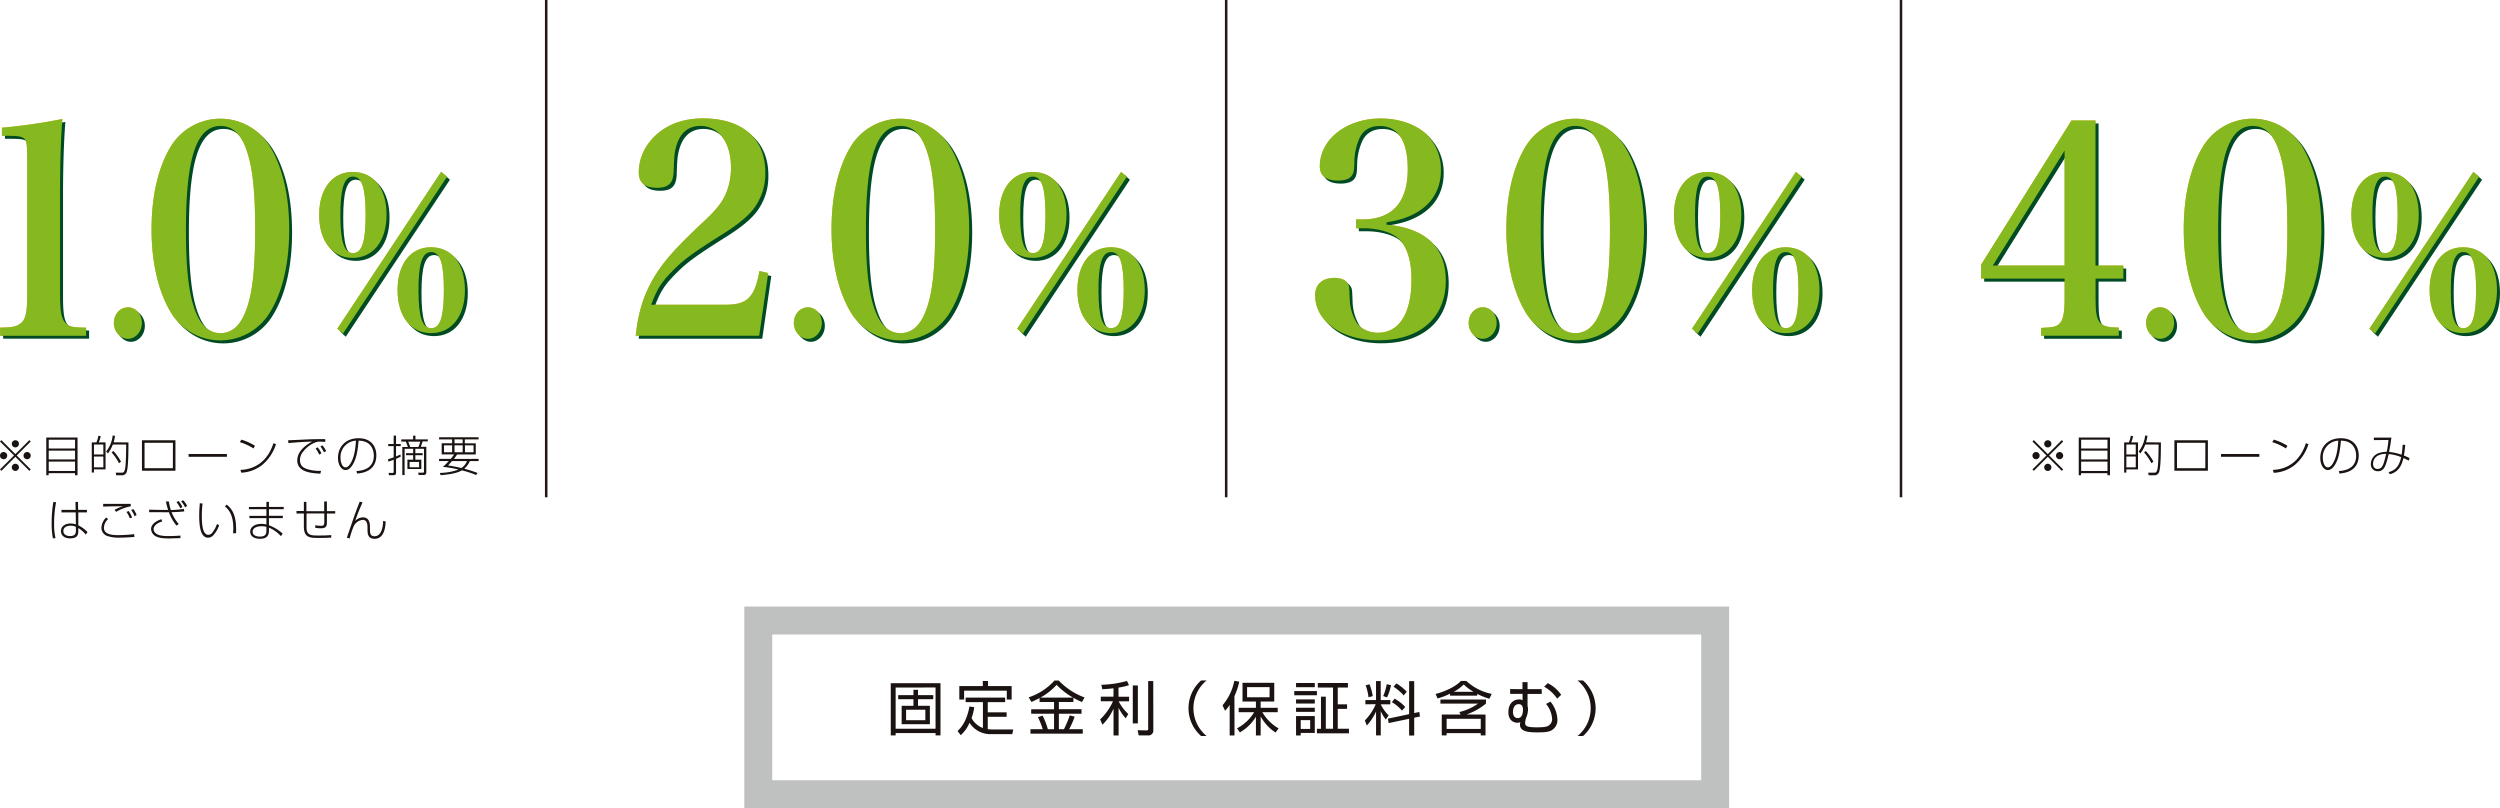 <svg xmlns="http://www.w3.org/2000/svg" viewBox="0 0 984.3 318.21"><defs><style>.cls-1{fill:#1a1311;}.cls-2,.cls-6{fill:none;stroke-miterlimit:10;}.cls-2{stroke:#bfc0c0;stroke-width:11px;}.cls-3{fill:#eeac2d;}.cls-4{fill:#004b24;}.cls-5{fill:#85b91f;}.cls-6{stroke:#231815;}.cls-7{fill:#231815;}</style></defs><g id="レイヤー_2" data-name="レイヤー 2"><g id="ないよう"><path class="cls-1" d="M370.29,269v20.55h-1.94v-.92H352.63v.92h-1.92V269Zm-17.66,1.69v16.23h15.72V270.68Zm13.48,7.2v7.23H355v-7.23h4.64V275.3h-6v-1.6h6v-2.12h1.8v2.12h6v1.6h-6v2.58Zm-9.37,1.55v4.11h7.59v-4.11Z"/><path class="cls-1" d="M387,276.45h-6.81v-1.8h15.56v1.8H388.9v4h7.43v1.76H388.9v4.87a13.24,13.24,0,0,0,1.87.12h8.17l-.37,1.84h-8.24a9.64,9.64,0,0,1-8.61-4.48,13.45,13.45,0,0,1-3.47,4.9L377,287.81c2.42-2.13,4-5.66,4.68-9.65l1.89.28a18,18,0,0,1-1.06,4.27,8.39,8.39,0,0,0,4.48,3.92Zm2-8.33v2h9.31v5.31h-1.92v-3.51H379.59v3.51H377.7v-5.31h9.24v-2Z"/><path class="cls-1" d="M422.61,276.4H416.9v2.82h8.92V281H416.9v6.11h2a39.85,39.85,0,0,0,2.28-5.45l1.94.51a32.2,32.2,0,0,1-2.19,4.94h5.38v1.74h-20.6v-1.74h4.83a31.75,31.75,0,0,0-1.89-4.75l1.84-.6a30,30,0,0,1,2.08,5.35H415V281h-9v-1.76h9V276.4h-5.7v-1.57c-1.62.86-2.38,1.18-3.19,1.55L405,274.56a23.58,23.58,0,0,0,10.18-6.63h1.66A26.86,26.86,0,0,0,427,274.6L426,276.4a24.49,24.49,0,0,1-3.37-1.66Zm-.16-1.75a29.64,29.64,0,0,1-6.45-5,24.91,24.91,0,0,1-6.34,5Z"/><path class="cls-1" d="M440.4,274.33h4.13v1.8h-4.09a19.24,19.24,0,0,0,3.79,5l-1,1.68a16.72,16.72,0,0,1-2.81-4.13v10.9h-2V279a20,20,0,0,1-4.37,6.34l-.9-2.1a22.48,22.48,0,0,0,5.06-7.15H433.4v-1.8h5V271c-1.6.18-3.17.3-4.39.37l-.39-1.76a42.23,42.23,0,0,0,10.09-1.5l.8,1.66a26.18,26.18,0,0,1-4.15.95ZM448,284.81h-2V269.87h2Zm6.09,2.74a1.89,1.89,0,0,1-2.12,2h-3.65l-.41-2.05,3.32.07c.69,0,.83-.05.83-.69V268.16h2Z"/><path class="cls-1" d="M475.08,267.91a14.11,14.11,0,0,0,0,21.88h-2.17a14.53,14.53,0,0,1,0-21.88Z"/><path class="cls-1" d="M486.05,289.56h-1.9V277.51a13.75,13.75,0,0,1-1.82,2.33l-1-2.14a21.14,21.14,0,0,0,4.64-9.65l1.94.34a25,25,0,0,1-1.89,5.68Zm1-2.81a17.07,17.07,0,0,0,6.74-6.35h-6.1v-1.73h6.79V276.2h-5.28v-7.37H501.7v7.37h-5.36v2.47h6.72v1.73H497a17.54,17.54,0,0,0,6.42,6.39l-1.2,1.62a17.64,17.64,0,0,1-5.87-6.33v7.48h-1.87V282.2a17.68,17.68,0,0,1-6.32,6.16Zm12.83-16.21H491v4h8.84Z"/><path class="cls-1" d="M518.5,272.09v1.66h-8.92v-1.66Zm-.84-3.17v1.64h-7.38v-1.64Zm0,6.45V277h-7.38v-1.63Zm0,3.27v1.64h-7.38v-1.64Zm0,3.28v6.65h-5.54v1h-1.84v-7.64Zm-1.82,1.62h-3.72V287h3.72Zm9,3.39V270.7h-6v-1.78h11.86v1.78h-4v6.6h3.67v1.8h-3.67v7.83h4.41v1.8H518.5v-1.8h1.59V274.28H522v12.65Z"/><path class="cls-1" d="M537.59,277.3v-1.68h4.18v-7.46h1.85v7.46h3.78v1.68h-3.78v0a15.72,15.72,0,0,0,3.11,4.36l-1.1,1.64a16.28,16.28,0,0,1-2-3.28v9.51h-1.85v-9.42a20.22,20.22,0,0,1-3.63,5.54l-.78-2a20.46,20.46,0,0,0,4.29-6.4Zm1.22-2.77a20.45,20.45,0,0,0-1.13-4.71l1.53-.41a24.22,24.22,0,0,1,1.27,4.66Zm5.78-.48a18.87,18.87,0,0,0,1.38-4.66l1.69.34a19.08,19.08,0,0,1-1.55,4.85Zm14.22,6.26.25,1.8-2.26.48v7h-2V283l-8.06,1.69-.3-1.73,8.36-1.78v-13h2v12.58ZM552,279.8a15.77,15.77,0,0,0-4-3.35l1.11-1.38a17.68,17.68,0,0,1,4.16,3.27Zm.67-6a20,20,0,0,0-4-3.42l1.11-1.31a18.52,18.52,0,0,1,4.08,3.28Z"/><path class="cls-1" d="M581.64,273.89H570.91v-.79A25.51,25.51,0,0,1,566,275l-.78-1.78c4-1,8.22-3.13,9.95-5.12h2.15a20.68,20.68,0,0,0,10,5.1l-.92,1.92a28.94,28.94,0,0,1-4.81-1.92Zm3.24,7.45v8.2H583v-.9H569.57v.9h-1.92v-8.2h7.41l-.5-1a20.37,20.37,0,0,0,7.38-3.33H567.12v-1.59h17.94v1.59a24.58,24.58,0,0,1-7.67,4.29ZM583,283H569.57v4H583Zm-2.82-10.62a18.86,18.86,0,0,1-3.88-2.88,16.75,16.75,0,0,1-3.92,2.88Z"/><path class="cls-1" d="M599.43,271.33v-2.75h2v2.75H607v1.89h-5.57l0,4.66a2.88,2.88,0,0,0,.09.46,7.61,7.61,0,0,1,.09,1,8.07,8.07,0,0,1-.58,2.87,6.42,6.42,0,0,0-.55,2.44c0,1.27.83,1.71,4.64,1.71,2.84,0,3.58-.23,4.16-.44a3,3,0,0,0,1.82-2.86,10,10,0,0,0-2.4-5.91l1.75-.9a11.77,11.77,0,0,1,2.73,7,4.62,4.62,0,0,1-2.77,4.53c-1.11.41-2.13.57-5.2.57-2.91,0-6.76-.14-6.76-3a3.06,3.06,0,0,1,.16-1,4.07,4.07,0,0,1-1.25.21c-1,0-3.48-.6-3.48-4.18,0-3.26,1.87-5,4.29-5a1.89,1.89,0,0,1,1.29.35v-2.54h-4.89v-1.89Zm-3.74,8.95c0,.58.12,2.45,1.94,2.45,1.55,0,2-1.8,2-3.26s-.55-2.23-1.66-2.23C595.69,277.24,595.69,280,595.69,280.28Zm17.39-5.19a14.76,14.76,0,0,0-5.1-4.71l1.4-1.41a14.16,14.16,0,0,1,5.29,4.59Z"/><path class="cls-1" d="M621.09,289.79a14.11,14.11,0,0,0,0-21.88h2.17a14.53,14.53,0,0,1,0,21.88Z"/><rect class="cls-2" x="298.54" y="244.31" width="376.76" height="68.39"/><path class="cls-3" d="M.05,129c4.68-.11,6.1-.34,7.62-1.37,2.34-1.37,3.05-4.34,3.05-11.65V63.42c-.1-5.83-.1-5.83-.3-6.86-.41-2.51-1.73-3.08-6.91-3.08H.76v-3.2a218.19,218.19,0,0,0,23.79-3.43Q23.64,59,23.64,75.64V116c0,7,.61,9.82,2.44,11.42,1.42,1.26,2.64,1.49,7.82,1.6v3.2H.05Z"/><path class="cls-3" d="M55.87,127.15c0,3.45-2.49,6.25-5.5,6.25s-5.56-2.8-5.56-6.25S47.23,121,50.37,121,55.87,123.7,55.87,127.15Z"/><path class="cls-3" d="M67.09,57.93a22.89,22.89,0,0,1,39.35,0c4.88,8.12,7.42,19.31,7.42,32.45s-2.54,24.33-7.42,32.33a22.77,22.77,0,0,1-39.35,0c-4.78-8.11-7.42-19.42-7.42-32.33C59.67,77.24,62.21,66.16,67.09,57.93Zm9.36,63.29q3.35,9.94,10.37,9.94c5.18,0,8.74-3.88,11-11.88,1.83-6.28,2.64-15.42,2.64-28.9,0-14.85-1-24.33-3.25-30.85-2.24-6.74-5.6-9.94-10.37-9.94-9.46,0-13.63,12.46-13.63,40.79C73.19,104.89,74.21,114.71,76.45,121.22Z"/><path class="cls-3" d="M138.89,67.7c8.21,0,13.3,6.46,13.3,16.83s-5.23,17-13.3,17-13.23-6.61-13.23-16.9S130.82,67.7,138.89,67.7ZM176,69.58,135,131.4l-2.18-2L173.7,67.62ZM139,99.64c3.49,0,4.95-4.41,4.95-15,0-10.7-1.46-15.11-5-15.11-3.41,0-4.94,4.58-4.94,15S135.4,99.64,139,99.64Zm30.67-2.29c8.22,0,13.38,6.45,13.38,16.9,0,10.21-5.24,16.91-13.3,16.91s-13.23-6.62-13.23-16.91S161.64,97.35,169.63,97.35Zm.15,31.85c3.49,0,4.94-4.41,4.94-14.95s-1.45-15-5-15-5,4.57-5,14.86C164.76,124.71,166.22,129.2,169.78,129.2Z"/><path class="cls-4" d="M1.23,130.17c4.67-.11,6.1-.34,7.62-1.37,2.34-1.37,3.05-4.34,3.05-11.65V64.6c-.1-5.83-.1-5.83-.3-6.86-.41-2.51-1.73-3.08-6.91-3.08H1.94v-3.2A218.19,218.19,0,0,0,25.73,48q-.91,12.17-.91,28.79v40.33c0,7,.61,9.82,2.44,11.42,1.42,1.26,2.64,1.49,7.82,1.6v3.2H1.23Z"/><path class="cls-4" d="M57.05,128.33c0,3.45-2.49,6.25-5.5,6.25S46,131.78,46,128.33s2.42-6.17,5.56-6.17S57.05,124.88,57.05,128.33Z"/><path class="cls-4" d="M68.27,59.11a22.89,22.89,0,0,1,39.35,0C112.5,67.23,115,78.42,115,91.56s-2.54,24.33-7.42,32.33a22.77,22.77,0,0,1-39.35,0c-4.78-8.11-7.42-19.42-7.42-32.33C60.85,78.42,63.39,67.34,68.27,59.11Zm9.36,63.29Q81,132.35,88,132.34c5.18,0,8.74-3.88,11-11.88,1.83-6.28,2.64-15.42,2.64-28.9,0-14.85-1-24.33-3.25-30.85C96.13,54,92.77,50.77,88,50.77c-9.46,0-13.63,12.46-13.63,40.79C74.37,106.07,75.39,115.89,77.63,122.4Z"/><path class="cls-4" d="M140.07,68.88c8.21,0,13.3,6.46,13.3,16.83s-5.23,17-13.3,17-13.23-6.61-13.23-16.9S132,68.88,140.07,68.88Zm37.07,1.88-41,61.82-2.18-2L174.88,68.8Zm-37,30.06c3.49,0,4.94-4.41,4.94-14.95,0-10.7-1.45-15.11-5-15.11s-4.94,4.58-4.94,15S136.58,100.82,140.14,100.82Zm30.67-2.29c8.22,0,13.38,6.45,13.38,16.9,0,10.21-5.24,16.91-13.3,16.91s-13.23-6.62-13.23-16.91S162.82,98.53,170.81,98.53Zm.15,31.85c3.49,0,4.94-4.41,4.94-14.95s-1.45-15-5-15-4.95,4.57-4.95,14.86C165.94,125.89,167.4,130.38,171,130.38Z"/><path class="cls-5" d="M.05,129c4.68-.11,6.1-.34,7.62-1.37,2.34-1.37,3.05-4.34,3.05-11.65V63.42c-.1-5.83-.1-5.83-.3-6.86-.41-2.51-1.73-3.08-6.91-3.08H.76v-3.2a218.19,218.19,0,0,0,23.79-3.43Q23.64,59,23.64,75.64V116c0,7,.61,9.82,2.44,11.42,1.42,1.26,2.64,1.49,7.82,1.6v3.2H.05Z"/><path class="cls-5" d="M55.87,127.15c0,3.45-2.49,6.25-5.5,6.25s-5.56-2.8-5.56-6.25S47.23,121,50.37,121,55.87,123.7,55.87,127.15Z"/><path class="cls-5" d="M67.09,57.93a22.89,22.89,0,0,1,39.35,0c4.88,8.12,7.42,19.31,7.42,32.45s-2.54,24.33-7.42,32.33a22.77,22.77,0,0,1-39.35,0c-4.78-8.11-7.42-19.42-7.42-32.33C59.67,77.24,62.21,66.16,67.09,57.93Zm9.36,63.29q3.35,9.94,10.37,9.94c5.18,0,8.74-3.88,11-11.88,1.83-6.28,2.64-15.42,2.64-28.9,0-14.85-1-24.33-3.25-30.85-2.24-6.74-5.6-9.94-10.37-9.94-9.46,0-13.63,12.46-13.63,40.79C73.19,104.89,74.21,114.71,76.45,121.22Z"/><path class="cls-5" d="M138.89,67.7c8.21,0,13.3,6.46,13.3,16.83s-5.23,17-13.3,17-13.23-6.61-13.23-16.9S130.82,67.7,138.89,67.7ZM176,69.58,135,131.4l-2.18-2L173.7,67.62ZM139,99.64c3.49,0,4.95-4.41,4.95-15,0-10.7-1.46-15.11-5-15.11-3.41,0-4.94,4.58-4.94,15S135.4,99.64,139,99.64Zm30.67-2.29c8.22,0,13.38,6.45,13.38,16.9,0,10.21-5.24,16.91-13.3,16.91s-13.23-6.62-13.23-16.91S161.64,97.35,169.63,97.35Zm.15,31.85c3.49,0,4.94-4.41,4.94-14.95s-1.45-15-5-15-5,4.57-5,14.86C164.76,124.71,166.22,129.2,169.78,129.2Z"/><path class="cls-3" d="M250.28,132.19c1-9.14,3.05-15.76,6.81-22.28s8.54-12,20.13-22.84c4.68-4.35,6.92-7.2,8.44-10.51a26,26,0,0,0,2.14-10.51c0-9.94-4.78-16.46-12-16.46-4.78,0-7.93,2.63-9.45,7.66-.82,2.85-.92,4-1.12,10.39-.21,4.46-2,6.29-6.51,6.29-4.88,0-7.22-1.94-7.22-6.06,0-6.17,3.05-12,8.44-16.11,4.58-3.42,10.07-5.14,16.88-5.14,15.35,0,24.5,7.89,24.5,21.14a22.85,22.85,0,0,1-4.57,14.39c-2.14,2.86-6,6.06-11.19,9.37-13.42,8.46-16.47,10.74-21.15,15.54-4.06,4.11-5.89,7.08-8,12.91h29.49c8.33,0,11.28-3,13.11-13.25l3.46.79-3.56,24.68Z"/><path class="cls-3" d="M323.59,127.15c0,3.45-2.49,6.25-5.5,6.25s-5.56-2.8-5.56-6.25S315,121,318.09,121,323.59,123.7,323.59,127.15Z"/><path class="cls-3" d="M334.81,57.93a22.89,22.89,0,0,1,39.35,0c4.88,8.12,7.42,19.31,7.42,32.45s-2.54,24.33-7.42,32.33a22.77,22.77,0,0,1-39.35,0c-4.77-8.11-7.42-19.42-7.42-32.33C327.39,77.24,329.93,66.16,334.81,57.93Zm9.36,63.29q3.34,9.94,10.37,9.94c5.18,0,8.74-3.88,11-11.88,1.83-6.28,2.64-15.42,2.64-28.9,0-14.85-1-24.33-3.25-30.85-2.24-6.74-5.59-9.94-10.37-9.94-9.46,0-13.63,12.46-13.63,40.79C340.91,104.89,341.93,114.71,344.17,121.22Z"/><path class="cls-3" d="M406.61,67.7c8.22,0,13.3,6.46,13.3,16.83s-5.23,17-13.3,17-13.22-6.61-13.22-16.9S398.54,67.7,406.61,67.7Zm37.07,1.88-41,61.82-2.18-2,40.91-61.74Zm-37,30.06c3.48,0,4.94-4.41,4.94-15,0-10.7-1.46-15.11-5-15.11s-4.94,4.58-4.94,15S403.12,99.64,406.69,99.64Zm30.66-2.29c8.22,0,13.38,6.45,13.38,16.9,0,10.21-5.23,16.91-13.3,16.91s-13.23-6.62-13.23-16.91S429.36,97.35,437.35,97.35Zm.15,31.85c3.49,0,4.94-4.41,4.94-14.95s-1.45-15-5-15-4.94,4.57-4.94,14.86C432.49,124.71,433.94,129.2,437.5,129.2Z"/><path class="cls-4" d="M251.46,133.37c1-9.14,3-15.76,6.81-22.28s8.54-12,20.13-22.84c4.68-4.35,6.92-7.2,8.44-10.51A26,26,0,0,0,289,67.23c0-9.94-4.78-16.46-12-16.46-4.78,0-7.93,2.63-9.45,7.66-.82,2.85-.92,4-1.12,10.39-.21,4.46-2,6.29-6.51,6.29-4.88,0-7.22-2-7.22-6.06,0-6.17,3-12,8.44-16.11,4.58-3.42,10.07-5.14,16.88-5.14,15.35,0,24.5,7.89,24.5,21.14a22.81,22.81,0,0,1-4.58,14.39c-2.13,2.86-6,6.06-11.18,9.37-13.42,8.46-16.47,10.74-21.15,15.54-4.06,4.11-5.89,7.08-8,12.91h29.49c8.33,0,11.28-3,13.11-13.25l3.46.79-3.56,24.68Z"/><path class="cls-4" d="M324.77,128.33c0,3.45-2.49,6.25-5.5,6.25s-5.56-2.8-5.56-6.25,2.42-6.17,5.56-6.17S324.77,124.88,324.77,128.33Z"/><path class="cls-4" d="M336,59.11a22.89,22.89,0,0,1,39.35,0c4.88,8.12,7.42,19.31,7.42,32.45s-2.54,24.33-7.42,32.33a22.77,22.77,0,0,1-39.35,0c-4.78-8.11-7.42-19.42-7.42-32.33C328.57,78.42,331.11,67.34,336,59.11Zm9.36,63.29q3.34,9.94,10.37,9.94c5.18,0,8.74-3.88,11-11.88,1.83-6.28,2.64-15.42,2.64-28.9,0-14.85-1-24.33-3.25-30.85-2.24-6.74-5.59-9.94-10.37-9.94-9.46,0-13.63,12.46-13.63,40.79C342.09,106.07,343.11,115.89,345.35,122.4Z"/><path class="cls-4" d="M407.79,68.88c8.21,0,13.3,6.46,13.3,16.83s-5.23,17-13.3,17-13.23-6.61-13.23-16.9S399.72,68.88,407.79,68.88Zm37.07,1.88-41,61.82-2.18-2L442.6,68.8Zm-37,30.06c3.49,0,4.95-4.41,4.95-14.95,0-10.7-1.46-15.11-5-15.11s-4.94,4.58-4.94,15S404.3,100.82,407.86,100.82Zm30.67-2.29c8.22,0,13.38,6.45,13.38,16.9,0,10.21-5.24,16.91-13.3,16.91s-13.23-6.62-13.23-16.91S430.54,98.53,438.53,98.53Zm.15,31.85c3.49,0,4.94-4.41,4.94-14.95s-1.45-15-5-15-4.94,4.57-4.94,14.86C433.67,125.89,435.12,130.38,438.68,130.38Z"/><path class="cls-5" d="M250.28,132.19c1-9.14,3.05-15.76,6.81-22.28s8.54-12,20.13-22.84c4.68-4.35,6.92-7.2,8.44-10.51a26,26,0,0,0,2.14-10.51c0-9.94-4.78-16.46-12-16.46-4.78,0-7.93,2.63-9.45,7.66-.82,2.85-.92,4-1.12,10.39-.21,4.46-2,6.29-6.51,6.29-4.88,0-7.22-1.94-7.22-6.06,0-6.17,3.05-12,8.44-16.11,4.58-3.42,10.07-5.14,16.88-5.14,15.35,0,24.5,7.89,24.5,21.14a22.85,22.85,0,0,1-4.57,14.39c-2.14,2.86-6,6.06-11.19,9.37-13.42,8.46-16.47,10.74-21.15,15.54-4.06,4.11-5.89,7.08-8,12.91h29.49c8.33,0,11.28-3,13.11-13.25l3.46.79-3.56,24.68Z"/><path class="cls-5" d="M323.59,127.15c0,3.45-2.49,6.25-5.5,6.25s-5.56-2.8-5.56-6.25S315,121,318.09,121,323.59,123.7,323.59,127.15Z"/><path class="cls-5" d="M334.81,57.93a22.89,22.89,0,0,1,39.35,0c4.88,8.12,7.42,19.31,7.42,32.45s-2.54,24.33-7.42,32.33a22.77,22.77,0,0,1-39.35,0c-4.77-8.11-7.42-19.42-7.42-32.33C327.39,77.24,329.93,66.16,334.81,57.93Zm9.36,63.29q3.34,9.94,10.37,9.94c5.18,0,8.74-3.88,11-11.88,1.83-6.28,2.64-15.42,2.64-28.9,0-14.85-1-24.33-3.25-30.85-2.24-6.74-5.59-9.94-10.37-9.94-9.46,0-13.63,12.46-13.63,40.79C340.91,104.89,341.93,114.71,344.17,121.22Z"/><path class="cls-5" d="M406.61,67.7c8.22,0,13.3,6.46,13.3,16.83s-5.23,17-13.3,17-13.22-6.61-13.22-16.9S398.54,67.7,406.61,67.7Zm37.07,1.88-41,61.82-2.18-2,40.91-61.74Zm-37,30.06c3.48,0,4.94-4.41,4.94-15,0-10.7-1.46-15.11-5-15.11s-4.94,4.58-4.94,15S403.12,99.64,406.69,99.64Zm30.66-2.29c8.22,0,13.38,6.45,13.38,16.9,0,10.21-5.23,16.91-13.3,16.91s-13.23-6.62-13.23-16.91S429.36,97.35,437.35,97.35Zm.15,31.85c3.49,0,4.94-4.41,4.94-14.95s-1.45-15-5-15-4.94,4.57-4.94,14.86C432.49,124.71,433.94,129.2,437.5,129.2Z"/><path class="cls-3" d="M545.86,88.44c15.45,1.37,23.38,8.91,23.38,22,0,14.62-10.06,23.53-26.53,23.53-14.44,0-24.91-7.43-24.91-17.71,0-4.34,2.85-6.85,7.63-6.85,2.44,0,4.37.8,5.18,2.17.61.91.61,1.14.81,6.4a19.38,19.38,0,0,0,2.75,9.13c1.63,2.4,4.88,3.89,8.34,3.89,8.43,0,13.21-7.65,13.21-20.91,0-7.88-1.93-13.59-5.59-16.56-2.64-2.17-7.73-3.66-13.22-3.66h-3V86.38h2.85c11.49-.11,17.49-6.85,17.49-19.76,0-11.08-3.76-17-11-17-3.76,0-6.51,1.6-8,4.8a23.42,23.42,0,0,0-2,9.26c-.1,3.77-.3,4.57-1.22,5.71s-2.84,1.71-5.28,1.71c-4.68,0-7.12-1.94-7.12-5.6,0-10.62,10.47-18.85,24-18.85,7.22,0,13.83,2.29,18.1,6.29a19.7,19.7,0,0,1,5.59,14c0,11.2-7.73,18.62-21.35,20.56Z"/><path class="cls-3" d="M589.28,127.15c0,3.45-2.49,6.25-5.5,6.25s-5.56-2.8-5.56-6.25,2.42-6.17,5.56-6.17S589.28,123.7,589.28,127.15Z"/><path class="cls-3" d="M600.5,57.93a22.89,22.89,0,0,1,39.35,0c4.88,8.12,7.42,19.31,7.42,32.45s-2.54,24.33-7.42,32.33a22.77,22.77,0,0,1-39.35,0c-4.78-8.11-7.42-19.42-7.42-32.33C593.08,77.24,595.62,66.16,600.5,57.93Zm9.35,63.29q3.36,9.94,10.38,9.94c5.18,0,8.74-3.88,11-11.88,1.83-6.28,2.64-15.42,2.64-28.9,0-14.85-1-24.33-3.25-30.85-2.24-6.74-5.6-9.94-10.37-9.94-9.46,0-13.63,12.46-13.63,40.79C606.6,104.89,607.62,114.71,609.85,121.22Z"/><path class="cls-3" d="M672.3,67.7c8.21,0,13.3,6.46,13.3,16.83s-5.23,17-13.3,17-13.23-6.61-13.23-16.9S664.23,67.7,672.3,67.7Zm37.07,1.88-41,61.82-2.19-2,40.92-61.74Zm-37,30.06c3.49,0,4.94-4.41,4.94-15,0-10.7-1.45-15.11-5-15.11s-4.94,4.58-4.94,15S668.81,99.64,672.37,99.64ZM703,97.35c8.21,0,13.37,6.45,13.37,16.9,0,10.21-5.23,16.91-13.29,16.91s-13.23-6.62-13.23-16.91S695.05,97.35,703,97.35Zm.15,31.85c3.49,0,4.94-4.41,4.94-14.95s-1.45-15-5-15-5,4.57-5,14.86C698.17,124.71,699.63,129.2,703.19,129.2Z"/><path class="cls-4" d="M547,89.62c15.45,1.37,23.38,8.91,23.38,22,0,14.63-10.06,23.54-26.53,23.54-14.44,0-24.91-7.43-24.91-17.71,0-4.34,2.85-6.85,7.62-6.85,2.44,0,4.38.8,5.19,2.17.61.91.61,1.14.81,6.4a19.38,19.38,0,0,0,2.75,9.13c1.63,2.4,4.88,3.89,8.34,3.89,8.43,0,13.21-7.65,13.21-20.91,0-7.88-1.93-13.59-5.59-16.56-2.64-2.17-7.73-3.66-13.22-3.66H535V87.56h2.85c11.49-.11,17.49-6.85,17.49-19.76,0-11.09-3.76-17-11-17-3.76,0-6.51,1.6-8,4.8a23.21,23.21,0,0,0-2,9.26c-.1,3.77-.3,4.57-1.22,5.71s-2.84,1.71-5.28,1.71c-4.68,0-7.12-1.94-7.12-5.6,0-10.62,10.47-18.85,24-18.85,7.22,0,13.83,2.29,18.1,6.29a19.7,19.7,0,0,1,5.59,14c0,11.19-7.73,18.62-21.35,20.56Z"/><path class="cls-4" d="M590.46,128.33c0,3.45-2.49,6.25-5.5,6.25s-5.56-2.8-5.56-6.25,2.42-6.17,5.56-6.17S590.46,124.88,590.46,128.33Z"/><path class="cls-4" d="M601.68,59.11a22.89,22.89,0,0,1,39.35,0c4.88,8.12,7.42,19.31,7.42,32.45s-2.54,24.33-7.42,32.33a22.77,22.77,0,0,1-39.35,0c-4.78-8.11-7.42-19.42-7.42-32.33C594.26,78.42,596.8,67.34,601.68,59.11ZM611,122.4q3.36,9.94,10.37,9.94c5.19,0,8.75-3.88,11-11.88,1.83-6.28,2.64-15.42,2.64-28.9,0-14.85-1-24.33-3.26-30.85-2.23-6.74-5.59-9.94-10.37-9.94-9.45,0-13.62,12.46-13.62,40.79C607.78,106.07,608.8,115.89,611,122.4Z"/><path class="cls-4" d="M673.48,68.88c8.21,0,13.3,6.46,13.3,16.83s-5.23,17-13.3,17-13.23-6.61-13.23-16.9S665.41,68.88,673.48,68.88Zm37.06,1.88-41,61.82-2.19-2L708.29,68.8Zm-37,30.06c3.49,0,4.94-4.41,4.94-14.95,0-10.7-1.45-15.11-5-15.11s-4.94,4.58-4.94,15S670,100.82,673.55,100.82Zm30.67-2.29c8.21,0,13.37,6.45,13.37,16.9,0,10.21-5.23,16.91-13.3,16.91s-13.22-6.62-13.22-16.91S696.23,98.53,704.22,98.53Zm.15,31.85c3.49,0,4.94-4.41,4.94-14.95s-1.45-15-5-15c-3.41,0-4.94,4.57-4.94,14.86C699.35,125.89,700.81,130.38,704.37,130.38Z"/><path class="cls-5" d="M545.86,88.44c15.45,1.37,23.38,8.91,23.38,22,0,14.62-10.06,23.53-26.53,23.53-14.44,0-24.91-7.43-24.91-17.71,0-4.34,2.85-6.85,7.63-6.85,2.44,0,4.37.8,5.18,2.17.61.91.61,1.14.81,6.4a19.38,19.38,0,0,0,2.75,9.13c1.63,2.4,4.88,3.89,8.34,3.89,8.43,0,13.21-7.65,13.21-20.91,0-7.88-1.93-13.59-5.59-16.56-2.64-2.17-7.73-3.66-13.22-3.66h-3V86.38h2.85c11.49-.11,17.49-6.85,17.49-19.76,0-11.08-3.76-17-11-17-3.76,0-6.51,1.6-8,4.8a23.42,23.42,0,0,0-2,9.26c-.1,3.77-.3,4.57-1.22,5.71s-2.84,1.71-5.28,1.71c-4.68,0-7.12-1.94-7.12-5.6,0-10.62,10.47-18.85,24-18.85,7.22,0,13.83,2.29,18.1,6.29a19.7,19.7,0,0,1,5.59,14c0,11.2-7.73,18.62-21.35,20.56Z"/><path class="cls-5" d="M589.28,127.15c0,3.45-2.49,6.25-5.5,6.25s-5.56-2.8-5.56-6.25,2.42-6.17,5.56-6.17S589.28,123.7,589.28,127.15Z"/><path class="cls-5" d="M600.5,57.93a22.89,22.89,0,0,1,39.35,0c4.88,8.12,7.42,19.31,7.42,32.45s-2.54,24.33-7.42,32.33a22.77,22.77,0,0,1-39.35,0c-4.78-8.11-7.42-19.42-7.42-32.33C593.08,77.24,595.62,66.16,600.5,57.93Zm9.35,63.29q3.36,9.94,10.38,9.94c5.18,0,8.74-3.88,11-11.88,1.83-6.28,2.64-15.42,2.64-28.9,0-14.85-1-24.33-3.25-30.85-2.24-6.74-5.6-9.94-10.37-9.94-9.46,0-13.63,12.46-13.63,40.79C606.6,104.89,607.62,114.71,609.85,121.22Z"/><path class="cls-5" d="M672.3,67.7c8.21,0,13.3,6.46,13.3,16.83s-5.23,17-13.3,17-13.23-6.61-13.23-16.9S664.23,67.7,672.3,67.7Zm37.07,1.88-41,61.82-2.19-2,40.92-61.74Zm-37,30.06c3.49,0,4.94-4.41,4.94-15,0-10.7-1.45-15.11-5-15.11s-4.94,4.58-4.94,15S668.81,99.64,672.37,99.64ZM703,97.35c8.21,0,13.37,6.45,13.37,16.9,0,10.21-5.23,16.91-13.29,16.91s-13.23-6.62-13.23-16.91S695.05,97.35,703,97.35Zm.15,31.85c3.49,0,4.94-4.41,4.94-14.95s-1.45-15-5-15-5,4.57-5,14.86C698.17,124.71,699.63,129.2,703.19,129.2Z"/><path class="cls-3" d="M825.07,117.8c0,9.48,1.32,11.08,9.15,11.19v3.2h-30.6v-3.08c4.78-.23,5.9-.46,7.12-1.6,1.52-1.26,2.13-4.23,2.13-9.71v-8.11H780V104.2l35.59-56.78h9.45v57.12H836v5.15H825.07Zm-12.2-58.49-28.26,45.23h28.26Z"/><path class="cls-3" d="M856,127.15c0,3.45-2.48,6.25-5.49,6.25s-5.56-2.8-5.56-6.25,2.42-6.17,5.56-6.17S856,123.7,856,127.15Z"/><path class="cls-3" d="M867.21,57.93a22.88,22.88,0,0,1,39.34,0c4.88,8.12,7.42,19.31,7.42,32.45s-2.54,24.33-7.42,32.33a22.76,22.76,0,0,1-39.34,0c-4.78-8.11-7.43-19.42-7.43-32.33C859.78,77.24,862.33,66.16,867.21,57.93Zm9.35,63.29q3.36,9.94,10.37,9.94c5.19,0,8.74-3.88,11-11.88,1.83-6.28,2.64-15.42,2.64-28.9,0-14.85-1-24.33-3.25-30.85-2.24-6.74-5.59-9.94-10.37-9.94-9.45,0-13.62,12.46-13.62,40.79C873.31,104.89,874.32,114.71,876.56,121.22Z"/><path class="cls-3" d="M939,67.7c8.22,0,13.31,6.46,13.31,16.83s-5.24,17-13.31,17-13.22-6.61-13.22-16.9S930.94,67.7,939,67.7Zm37.07,1.88-41,61.82-2.18-2,40.92-61.74Zm-37,30.06c3.49,0,4.94-4.41,4.94-15,0-10.7-1.45-15.11-5-15.11-3.41,0-4.94,4.58-4.94,15S935.52,99.64,939.08,99.64Zm30.67-2.29c8.21,0,13.37,6.45,13.37,16.9,0,10.21-5.23,16.91-13.3,16.91s-13.23-6.62-13.23-16.91S961.75,97.35,969.75,97.35Zm.14,31.85c3.49,0,5-4.41,5-14.95s-1.46-15-5-15-4.94,4.57-4.94,14.86C964.88,124.71,966.33,129.2,969.89,129.2Z"/><path class="cls-4" d="M826.25,119c0,9.48,1.32,11.08,9.15,11.19v3.2H804.8v-3.08c4.78-.23,5.89-.46,7.11-1.6,1.53-1.26,2.14-4.23,2.14-9.71v-8.11H781.21v-5.49L816.8,48.6h9.45v57.12h10.88v5.15H826.25Zm-12.2-58.49-28.26,45.23h28.26Z"/><path class="cls-4" d="M857.16,128.33c0,3.45-2.48,6.25-5.49,6.25s-5.56-2.8-5.56-6.25,2.42-6.17,5.56-6.17S857.16,124.88,857.16,128.33Z"/><path class="cls-4" d="M868.39,59.11a22.88,22.88,0,0,1,39.34,0c4.88,8.12,7.42,19.31,7.42,32.45s-2.54,24.33-7.42,32.33a22.76,22.76,0,0,1-39.34,0c-4.78-8.11-7.43-19.42-7.43-32.33C861,78.42,863.51,67.34,868.39,59.11Zm9.35,63.29q3.36,9.94,10.37,9.94c5.18,0,8.74-3.88,11-11.88,1.83-6.28,2.64-15.42,2.64-28.9,0-14.85-1-24.33-3.25-30.85-2.24-6.74-5.59-9.94-10.37-9.94-9.46,0-13.62,12.46-13.62,40.79C874.49,106.07,875.5,115.89,877.74,122.4Z"/><path class="cls-4" d="M940.18,68.88c8.22,0,13.3,6.46,13.3,16.83s-5.23,17-13.3,17S927,96.08,927,85.79,932.12,68.88,940.18,68.88Zm37.07,1.88-41,61.82-2.18-2L975,68.8Zm-37,30.06c3.49,0,4.94-4.41,4.94-14.95,0-10.7-1.45-15.11-5-15.11-3.41,0-4.94,4.58-4.94,15S936.7,100.82,940.26,100.82Zm30.67-2.29c8.21,0,13.37,6.45,13.37,16.9,0,10.21-5.23,16.91-13.3,16.91s-13.23-6.62-13.23-16.91S962.93,98.53,970.93,98.53Zm.14,31.85c3.49,0,4.94-4.41,4.94-14.95s-1.45-15-5-15-4.94,4.57-4.94,14.86C966.06,125.89,967.51,130.38,971.07,130.38Z"/><path class="cls-5" d="M825.07,117.8c0,9.48,1.32,11.08,9.15,11.19v3.2h-30.6v-3.08c4.78-.23,5.9-.46,7.12-1.6,1.52-1.26,2.13-4.23,2.13-9.71v-8.11H780V104.2l35.59-56.78h9.45v57.12H836v5.15H825.07Zm-12.2-58.49-28.26,45.23h28.26Z"/><path class="cls-5" d="M856,127.15c0,3.45-2.48,6.25-5.49,6.25s-5.56-2.8-5.56-6.25,2.42-6.17,5.56-6.17S856,123.7,856,127.15Z"/><path class="cls-5" d="M867.21,57.93a22.88,22.88,0,0,1,39.34,0c4.88,8.12,7.42,19.31,7.42,32.45s-2.54,24.33-7.42,32.33a22.76,22.76,0,0,1-39.34,0c-4.78-8.11-7.43-19.42-7.43-32.33C859.78,77.24,862.33,66.16,867.21,57.93Zm9.35,63.29q3.36,9.94,10.37,9.94c5.19,0,8.74-3.88,11-11.88,1.83-6.28,2.64-15.42,2.64-28.9,0-14.85-1-24.33-3.25-30.85-2.24-6.74-5.59-9.94-10.37-9.94-9.45,0-13.62,12.46-13.62,40.79C873.31,104.89,874.32,114.71,876.56,121.22Z"/><path class="cls-5" d="M939,67.7c8.22,0,13.31,6.46,13.31,16.83s-5.24,17-13.31,17-13.22-6.61-13.22-16.9S930.94,67.7,939,67.7Zm37.07,1.88-41,61.82-2.18-2,40.92-61.74Zm-37,30.06c3.49,0,4.94-4.41,4.94-15,0-10.7-1.45-15.11-5-15.11-3.41,0-4.94,4.58-4.94,15S935.52,99.64,939.08,99.64Zm30.67-2.29c8.21,0,13.37,6.45,13.37,16.9,0,10.21-5.23,16.91-13.3,16.91s-13.23-6.62-13.23-16.91S961.75,97.35,969.75,97.35Zm.14,31.85c3.49,0,5-4.41,5-14.95s-1.46-15-5-15-4.94,4.57-4.94,14.86C964.88,124.71,966.33,129.2,969.89,129.2Z"/><path class="cls-1" d="M800.76,185.38l-.55-.55,5.53-5.5-5.53-5.51.55-.54,5.5,5.52,5.51-5.52.55.54-5.53,5.51,5.53,5.5-.55.55-5.51-5.53Zm2.29-6a1.42,1.42,0,1,1-1.41-1.41A1.42,1.42,0,0,1,803.05,179.33Zm4.63-4.63a1.42,1.42,0,1,1-1.42-1.42A1.41,1.41,0,0,1,807.68,174.7Zm0,9.25a1.42,1.42,0,1,1-1.42-1.41A1.43,1.43,0,0,1,807.68,184Zm4.64-4.62a1.42,1.42,0,1,1-1.43-1.41A1.43,1.43,0,0,1,812.32,179.33Z"/><path class="cls-1" d="M830.74,172.26v14.85h-1v-.81H819.35v.81h-.91V172.26Zm-11.35,4.33h10.37v-3.47H819.39Zm0,4.3h10.37v-3.47H819.39Zm0,.85v3.69h10.37v-3.69Z"/><path class="cls-1" d="M838.16,174.19a10.24,10.24,0,0,0,.78-2.63l.93.17a17.31,17.31,0,0,1-.76,2.46h2.67v10.63h-4.59v1.24h-.87V174.19Zm2.73.84h-3.7v3.91h3.7Zm0,4.72h-3.7V184h3.7Zm9.9-5.56c0,2.42,0,9.2-.6,11.24a1.94,1.94,0,0,1-2.24,1.68h-2l-.17-1,2.16,0c.71,0,1.12,0,1.46-1.29.46-1.77.48-8.28.48-9.81h-5.24a12.24,12.24,0,0,1-1.93,3.49l-.68-.72a12.66,12.66,0,0,0,2.56-6.32l.92.12a15,15,0,0,1-.56,2.56Zm-3.73,8.2a19.69,19.69,0,0,0-2.9-4.25l.69-.58a20.63,20.63,0,0,1,3,4.2Z"/><path class="cls-1" d="M869.29,173.34v12H856.1v-12Zm-1,1H857.12v10h11.15Z"/><path class="cls-1" d="M889.55,178.75v1.1H874.46v-1.1Z"/><path class="cls-1" d="M900,176.56a20.82,20.82,0,0,0-5.35-2.47l.57-1a22.88,22.88,0,0,1,5.38,2.41ZM894.88,185c5-.15,10.52-2.75,13-10.52l1,.41a17.6,17.6,0,0,1-5.37,8.16,14.39,14.39,0,0,1-8.29,3.11Z"/><path class="cls-1" d="M920.83,185.48c2-.19,6.83-.65,6.83-6.08,0-1.43-.48-5.87-6-5.9-.31,3.63-.77,7-2.38,9.57-1.06,1.68-2.13,2-2.74,2-1.65,0-3-2-3-4.78,0-4.36,3-7.75,8.09-7.75,5.27,0,7.05,3.61,7.05,6.72,0,6.37-5.55,7-7.58,7.19Zm-6.28-5.17c0,1.41.53,3.71,2,3.71.65,0,1.26-.46,1.92-1.53,1.6-2.55,2-6.31,2.16-9A6.45,6.45,0,0,0,914.55,180.31Z"/><path class="cls-1" d="M947,175.15c-.12,1.29-.27,2.75-.54,4.21a20.7,20.7,0,0,1,2.24,1l-.35,1a15.65,15.65,0,0,0-2.09-1c-.46,1.92-1.28,5.24-5.27,6.36l-.6-.81c2.43-.67,4.15-2,5-5.92a16.68,16.68,0,0,0-4.91-1.21c-1.11,4.56-1.7,6.75-4.27,6.75a2.66,2.66,0,0,1-2.76-2.87,4.58,4.58,0,0,1,2.88-4.18,10.43,10.43,0,0,1,3.38-.6,37.62,37.62,0,0,0,.68-4.66l-5.76.06v-1h6.92c-.17,1.36-.43,3.11-.92,5.66a20.29,20.29,0,0,1,4.93,1.1c.27-1.63.35-3.09.41-3.92Zm-12.69,7.42c0,.65.25,2.06,1.73,2.06,2,0,2.38-1.61,3.45-5.95C934.6,178.72,934.33,181.83,934.33,182.57Z"/><path class="cls-1" d="M.54,185.38,0,184.83l5.52-5.5L0,173.82l.54-.54,5.51,5.52,5.51-5.52.54.54-5.52,5.51,5.52,5.5-.54.55-5.51-5.53Zm2.3-6a1.42,1.42,0,1,1-1.41-1.41A1.42,1.42,0,0,1,2.84,179.33Zm4.62-4.63a1.41,1.41,0,1,1-1.41-1.42A1.4,1.4,0,0,1,7.46,174.7Zm0,9.25a1.41,1.41,0,1,1-1.41-1.41A1.42,1.42,0,0,1,7.46,184Zm4.64-4.62a1.42,1.42,0,1,1-1.43-1.41A1.43,1.43,0,0,1,12.1,179.33Z"/><path class="cls-1" d="M30.53,172.26v14.85h-1v-.81H19.14v.81h-.92V172.26Zm-11.35,4.33H29.55v-3.47H19.18Zm0,4.3H29.55v-3.47H19.18Zm0,.85v3.69H29.55v-3.69Z"/><path class="cls-1" d="M37.94,174.19a10,10,0,0,0,.79-2.63l.93.17a17.31,17.31,0,0,1-.76,2.46h2.66v10.63H37v1.24h-.87V174.19Zm2.74.84H37v3.91h3.7Zm0,4.72H37V184h3.7Zm9.89-5.56c0,2.42,0,9.2-.59,11.24a1.94,1.94,0,0,1-2.24,1.68h-2l-.17-1,2.16,0c.71,0,1.12,0,1.46-1.29.46-1.77.48-8.28.48-9.81H44.42a12.06,12.06,0,0,1-1.94,3.49l-.68-.72a12.58,12.58,0,0,0,2.57-6.32l.92.12a16.05,16.05,0,0,1-.56,2.56Zm-3.72,8.2a19.4,19.4,0,0,0-2.91-4.25l.7-.58a20.87,20.87,0,0,1,3,4.2Z"/><path class="cls-1" d="M69.08,173.34v12H55.89v-12Zm-1,1H56.91v10H68.06Z"/><path class="cls-1" d="M89.34,178.75v1.1H74.25v-1.1Z"/><path class="cls-1" d="M99.8,176.56a20.88,20.88,0,0,0-5.36-2.47l.58-1a22.83,22.83,0,0,1,5.37,2.41ZM94.66,185c5-.15,10.53-2.75,13-10.52l1,.41A17.6,17.6,0,0,1,103.3,183a14.4,14.4,0,0,1-8.3,3.11Z"/><path class="cls-1" d="M128.07,174c-1-.08-1.63-.12-2.09-.12a4.44,4.44,0,0,0-2,.39,10.92,10.92,0,0,0-4.53,3.44,5.13,5.13,0,0,0-1.34,3.45c0,2,1.09,2.94,2.72,3.51a17.38,17.38,0,0,0,5.58.72l-.28,1.1c-4.52-.18-9.09-1-9.09-5.21,0-3,2.31-5.51,5.87-7.4-2.62,0-7.76.41-9.35.58l-.14-1.12c.51,0,4.3-.17,6.27-.27,3.74-.17,4.73-.17,8.35-.17Zm-2.4,5a13.81,13.81,0,0,0-1.39-2.46l.78-.41a9.7,9.7,0,0,1,1.48,2.38Zm1.87-.93a11.18,11.18,0,0,0-1.39-2.3l.8-.41a11.47,11.47,0,0,1,1.48,2.26Z"/><path class="cls-1" d="M140.34,185.48c2-.19,6.84-.65,6.84-6.08,0-1.43-.48-5.87-6-5.9-.3,3.63-.76,7-2.38,9.57-1.05,1.68-2.12,2-2.73,2-1.65,0-3-2-3-4.78,0-4.36,3-7.75,8.1-7.75,5.27,0,7,3.61,7,6.72,0,6.37-5.56,7-7.58,7.19Zm-6.27-5.17c0,1.41.53,3.71,2,3.71.65,0,1.26-.46,1.92-1.53,1.6-2.55,2-6.31,2.16-9A6.45,6.45,0,0,0,134.07,180.31Z"/><path class="cls-1" d="M157.77,179.8c-.72.34-1.21.58-1.84.85v5.27c0,.9-.17,1.18-1.29,1.18h-1.48l-.17-.94,1.53.05c.29,0,.48,0,.48-.47V181c-.8.32-1.41.52-2.09.75l-.14-.94c.44-.13,1-.29,2.23-.75v-4.4h-2.14v-.85H155v-3.31h.93v3.31h1.84v.85h-1.84v4.05c.9-.38,1.29-.57,1.72-.77Zm10.64-6h-2c-.06.22-.65,1.9-.75,2.12h2.19v9.91c0,.95-.29,1.19-1.21,1.19h-1.8l-.2-.93,1.77,0c.46,0,.52-.13.52-.47v-8.91h-3.4v1.73h2.88v.78h-2.88v1.77h2.35v3.67h-5.47v-3.67h2.26v-1.77h-2.81v-.78h2.81v-1.73h-3.37v10.33h-.9V176h2.18a21,21,0,0,0-.8-2.12H158V173h4.65v-1.46h.92V173h4.88ZM164.72,176c.22-.47.7-1.82.78-2.12h-4.77c.1.3.66,1.78.76,2.12Zm.27,5.87h-3.72v2.1H165Z"/><path class="cls-1" d="M188.43,180.67v.87H185a8.36,8.36,0,0,1-2.21,3A51.94,51.94,0,0,1,188,186.2l-.53.83a38.33,38.33,0,0,0-5.62-1.84c-2,1.24-5.77,1.7-8.38,1.89l-.28-.88a22.56,22.56,0,0,0,7.35-1.33,40.7,40.7,0,0,0-6.16-1.05,30.84,30.84,0,0,0,2.3-2.28h-3.81v-.87h4.57a9.76,9.76,0,0,0,1.33-1.77H173.9v-4.38H178V173h-5.12v-.85h15.55V173H183v1.55h4.32v4.38H180c-.35.51-.73,1-1.27,1.77Zm-13.61-5.34v2.74H178v-2.74Zm3.13,6.21-1.52,1.73c.94.14,2.66.38,5.24,1a5.81,5.81,0,0,0,2.18-2.73Zm1-8.57v1.55h3.21V173Zm0,2.36v2.74h3.21v-2.74Zm4.11,0v2.74h3.38v-2.74Z"/><path class="cls-1" d="M22.09,197.74a42.31,42.31,0,0,0-.78,8.26,23.46,23.46,0,0,0,.54,5.83l-1,.17a29.31,29.31,0,0,1-.51-6.21,48.12,48.12,0,0,1,.66-8.14Zm7.7,3-.08-3.11h1l.05,3.11h3.46v1H30.83l0,5.08a13.24,13.24,0,0,1,3.63,2.67l-.71,1a9.83,9.83,0,0,0-2.92-2.57v.85c0,1.28.08,3.2-3.22,3.2-2.8,0-3.62-1.67-3.62-2.86,0-1.78,1.58-3,3.78-3a6.81,6.81,0,0,1,2.1.33l-.06-4.71h-5.6v-1Zm.09,6.68a4.79,4.79,0,0,0-2.06-.44c-1.53,0-2.87.6-2.87,2.08,0,1.81,2,2,2.58,2,2.35,0,2.35-1.32,2.35-2.38Z"/><path class="cls-1" d="M42.58,204.35a4.94,4.94,0,0,0-1.67,3.42c0,2.85,3.69,2.92,5.92,2.92a52.91,52.91,0,0,0,6-.39l.07,1.12c-1.58.1-4,.26-5.79.26a13.73,13.73,0,0,1-5.12-.74,3.46,3.46,0,0,1-2.06-3.17,6.1,6.1,0,0,1,1.84-4Zm8.9-5a17.22,17.22,0,0,0-5.74,2.17l-.65-.75a13.25,13.25,0,0,1,3.42-1.44c-5,0-5.34.07-7.89.13v-1.07c1.41,0,9.28,0,10.86,0Zm-.35,4.74a13.94,13.94,0,0,0-1.31-2.53l.81-.38A10.26,10.26,0,0,1,52,203.74Zm1.82-.87a9.75,9.75,0,0,0-1.28-2.43l.83-.37a9.1,9.1,0,0,1,1.28,2.38Z"/><path class="cls-1" d="M66.49,197.46a17.82,17.82,0,0,0,.78,3.35,33.59,33.59,0,0,0,5.13-.46l.14,1c-1.24.18-4.15.3-5,.3a16.35,16.35,0,0,0,2.84,4.68l-.87.62a17,17,0,0,1-3-5.28c-1.12.05-2.45,0-3.49,0h-4.3v-1l4.3.09c.63,0,2.65,0,3.18,0a23.46,23.46,0,0,1-.87-3.32ZM63.9,205.3c-2.11.58-3.43,1.82-3.43,3,0,.73.44,1.89,2.45,2.45a14.43,14.43,0,0,0,3.41.31c1.55,0,3.18-.07,4.71-.19v1l-4.35.13c-3,0-4.1-.3-5-.69a3.44,3.44,0,0,1-2.21-3c0-2,2.16-3.28,4.05-3.88ZM71,200.15a11.37,11.37,0,0,0-1.51-2.45l.81-.44a9.55,9.55,0,0,1,1.52,2.35Zm1.85-.41a9.66,9.66,0,0,0-1.53-2.34l.77-.46a7.87,7.87,0,0,1,1.58,2.26Z"/><path class="cls-1" d="M79.77,198.25a34.68,34.68,0,0,0-.3,4.81c0,3.21.23,7.51,2.58,7.51a2.08,2.08,0,0,0,1.65-1,11.28,11.28,0,0,0,1.73-3.26l.85.46a10.86,10.86,0,0,1-2.43,4.11,2.68,2.68,0,0,1-1.9.82c-2.79,0-3.52-3.79-3.52-8.74,0-1.95.15-3.75.24-4.82Zm12,11.74c0-.49.09-1.08.09-2,0-5.63-2.09-7.6-3.33-8.62l.73-.68c2.27,1.75,3.7,4.4,3.7,9.67,0,.6,0,1,0,1.55Z"/><path class="cls-1" d="M104.89,199.59v-2h1v2h5.81v.88h-5.81v2.62h5.47V204h-5.47v2.82a16.29,16.29,0,0,1,5.4,3.28l-.68,1a13.59,13.59,0,0,0-4.72-3.37V209c0,2.09-1.16,3.13-3.45,3.13-3.1,0-3.93-1.58-3.93-2.81,0-1.78,1.75-3.06,4.38-3.06a8.66,8.66,0,0,1,2,.23V204h-6.7v-.89h6.7v-2.62H98v-.88Zm0,7.84a6.55,6.55,0,0,0-1.92-.24c-1.92,0-3.5.71-3.5,2.16,0,1.66,1.92,1.92,2.85,1.92,2,0,2.57-.82,2.57-2.31Z"/><path class="cls-1" d="M128.71,197.43c0,.58,0,.9,0,3.81l3.27,0v.95l-3.27,0c0,.53,0,2.82,0,3.3,0,1.51-.19,2.51-2.37,2.51a10.44,10.44,0,0,1-2.26-.23l.09-1a8.83,8.83,0,0,0,2.12.24c1,0,1.4,0,1.4-1.77,0-1,0-2.09,0-3.09l-7,0v5.53c0,3.16,1.86,3.16,4.73,3.16,2.55,0,3.65-.07,5-.17l0,1c-2.5.12-2.74.12-5.07.12-3.26,0-5.71-.06-5.71-4.49v-5.12h-2.9v-1l2.9,0V197.6h1v3.67l7,0c0-.6,0-3.27,0-3.81Z"/><path class="cls-1" d="M142.75,197.82a73,73,0,0,0-2.91,7.28,4.33,4.33,0,0,1,3-1.41c2.83,0,2.83,2.78,2.83,4.23v.58c0,1.14,0,2.63,1.78,2.63,3,0,3.38-4.4,3.38-6l1,.15c-.07,2.74-.75,6.85-4.34,6.85-2.8,0-2.8-2.24-2.8-3.88v-.28c0-1.24,0-3.28-1.89-3.28a4.38,4.38,0,0,0-3.52,2.48,30.65,30.65,0,0,0-1.61,4.84l-1.11-.32c.53-1.48,2.77-8.09,3.27-9.44.83-2.31,1.43-3.8,1.82-4.76Z"/><line class="cls-6" x1="215.05" x2="215.05" y2="195.79"/><line class="cls-7" x1="216.23" y1="1.18" x2="216.23" y2="196.97"/><line class="cls-6" x1="482.77" x2="482.77" y2="195.79"/><line class="cls-7" x1="483.95" y1="1.18" x2="483.95" y2="196.97"/><line class="cls-6" x1="748.46" x2="748.46" y2="195.79"/><line class="cls-7" x1="749.64" y1="1.18" x2="749.64" y2="196.97"/></g></g></svg>